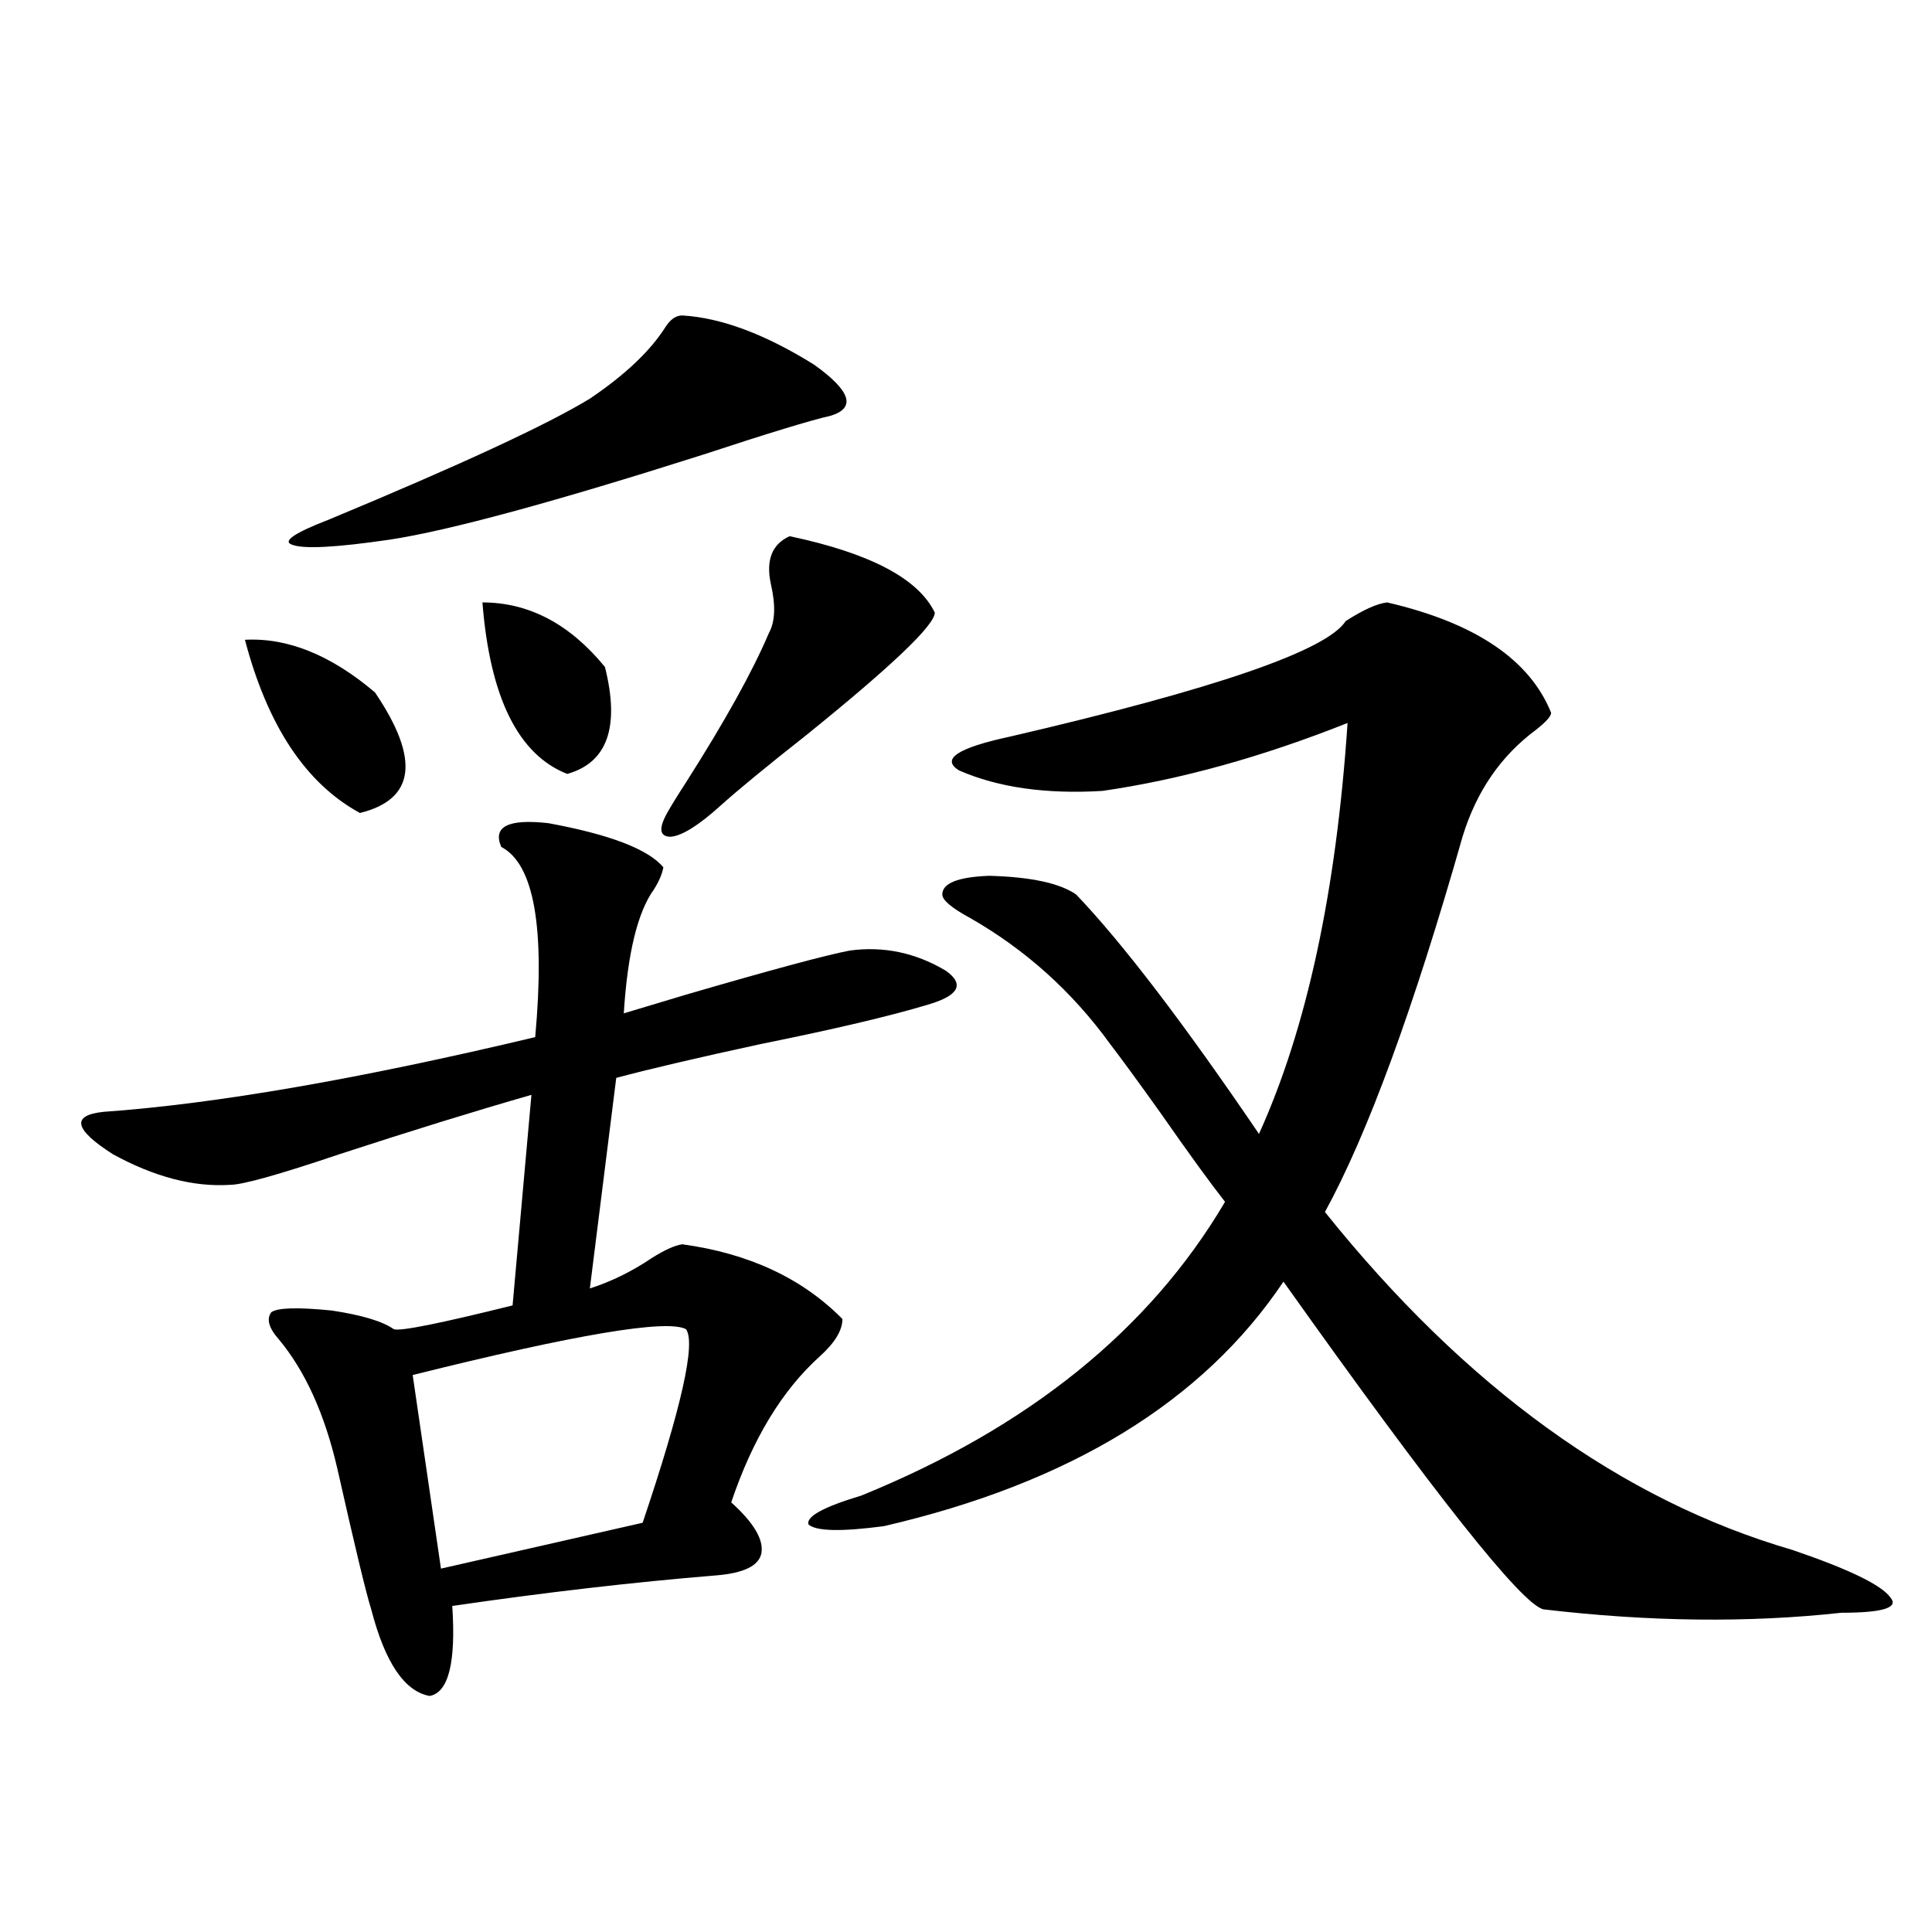 <?xml version="1.0" encoding="utf-8"?>
<!-- Generator: Adobe Illustrator 16.0.0, SVG Export Plug-In . SVG Version: 6.00 Build 0)  -->
<!DOCTYPE svg PUBLIC "-//W3C//DTD SVG 1.1//EN" "http://www.w3.org/Graphics/SVG/1.1/DTD/svg11.dtd">
<svg version="1.1" id="图层_1" xmlns="http://www.w3.org/2000/svg" xmlns:xlink="http://www.w3.org/1999/xlink" x="0px" y="0px"
	 width="1000px" height="1000px" viewBox="0 0 1000 1000" enable-background="new 0 0 1000 1000" xml:space="preserve">
<path d="M283.847,426.071c31.859,5.864,51.706,13.486,59.511,22.852c-0.655,3.516-2.286,7.333-4.878,11.426
	c-8.46,11.728-13.658,33.11-15.609,64.16c7.805-2.334,18.536-5.562,32.194-9.668c44.222-12.881,72.514-20.503,84.876-22.852
	c17.561-2.334,34.146,1.181,49.755,10.547c9.756,7.031,6.494,12.895-9.756,17.578c-19.512,5.864-48.139,12.607-85.852,20.215
	c-32.529,7.031-57.56,12.895-75.12,17.578L305.31,666.891c11.052-3.516,21.783-8.789,32.194-15.82
	c6.494-4.092,11.707-6.441,15.609-7.031c34.466,4.697,62.103,17.578,82.925,38.672c0,5.864-3.902,12.305-11.707,19.336
	c-19.512,17.578-34.801,42.778-45.853,75.586c11.707,10.547,16.905,19.336,15.609,26.367c-1.311,6.455-9.115,10.259-23.414,11.426
	c-42.926,3.516-88.458,8.789-136.582,15.82c1.951,29.292-1.951,44.824-11.707,46.582c-13.018-2.348-23.094-17.29-30.243-44.824
	c-2.606-8.198-8.46-32.52-17.561-72.949c-6.509-28.125-16.585-50.386-30.243-66.797c-5.213-5.85-6.509-10.547-3.902-14.063
	c3.247-2.334,13.658-2.637,31.219-0.879c15.609,2.348,26.341,5.576,32.194,9.668c3.247,1.181,23.734-2.925,61.462-12.305
	l9.756-108.984c-28.627,8.212-61.797,18.457-99.51,30.762c-31.219,10.547-50.09,15.82-56.584,15.82
	c-18.871,1.181-39.023-4.092-60.486-15.82c-20.167-12.881-21.798-20.215-4.878-21.973c57.88-4.092,132.345-16.988,223.409-38.672
	c5.198-56.827-0.655-89.648-17.561-98.438C254.899,427.828,263.024,423.736,283.847,426.071z M126.777,331.149
	c22.104-1.167,44.542,7.91,67.315,27.246c23.414,34.58,20.808,55.371-7.805,62.402C158.316,405.567,138.484,375.685,126.777,331.149
	z M353.113,163.278c20.152,1.181,42.926,9.668,68.291,25.488c18.856,13.486,21.783,22.275,8.78,26.367
	c-10.411,2.348-32.529,9.091-66.34,20.215c-77.406,24.609-131.384,39.262-161.947,43.945c-27.972,4.106-44.877,4.985-50.73,2.637
	c-5.213-1.758,1.296-6.152,19.512-13.184c67.636-28.125,112.513-48.917,134.631-62.402c18.201-12.305,31.219-24.609,39.023-36.914
	C346.925,165.338,349.852,163.278,353.113,163.278z M355.064,687.985c-9.756-5.273-56.919,2.637-141.46,23.73l14.634,100.195
	l104.388-23.73C352.778,728.414,360.263,695.016,355.064,687.985z M249.701,311.813c24.055,0,45.197,11.137,63.413,33.398
	c7.805,31.064,1.296,49.521-19.512,55.371C268.237,390.626,253.604,361.031,249.701,311.813z M408.722,277.535
	c41.615,8.789,66.66,21.973,75.12,39.551c0,6.455-22.118,27.548-66.34,63.281c-20.822,16.411-35.776,28.716-44.877,36.914
	c-11.066,9.97-19.512,15.244-25.365,15.82c-5.854,0-6.509-4.092-1.951-12.305c1.951-3.516,5.198-8.789,9.756-15.82
	c20.152-31.641,34.466-57.417,42.926-77.344c3.247-5.85,3.567-14.351,0.976-25.488C396.359,289.84,399.606,281.642,408.722,277.535z
	 M557.011,462.985c24.055,25.2,55.608,66.509,94.632,123.926c24.71-54.492,39.999-125.381,45.853-212.695
	c-44.236,17.578-86.507,29.306-126.826,35.156c-29.268,1.758-53.992-1.758-74.145-10.547c-9.756-5.85-0.976-11.714,26.341-17.578
	c106.004-24.609,163.898-44.522,173.654-59.766c9.101-5.85,16.25-9.077,21.463-9.668c45.518,10.547,73.81,29.594,84.876,57.129
	c0,1.758-2.606,4.697-7.805,8.789c-18.216,13.486-30.898,31.943-38.048,55.371c-25.365,89.072-49.114,153.809-71.218,194.238
	c72.834,90.83,153.487,149.126,241.945,174.902c29.268,9.97,46.173,18.169,50.73,24.609c4.543,5.273-3.902,7.91-25.365,7.91
	c-48.139,5.273-99.51,4.683-154.143-1.758c-11.066-2.334-55.943-58.887-134.631-169.629
	c-41.63,62.114-110.576,104.302-206.824,126.563c-22.118,2.939-35.121,2.637-39.023-0.879c-1.311-4.092,7.805-9.077,27.316-14.941
	c86.492-35.156,149.265-85.831,188.288-152.051c-7.805-9.956-18.871-25.186-33.17-45.703
	c-11.707-16.397-20.487-28.413-26.341-36.035c-19.512-26.944-43.581-48.628-72.193-65.039c-9.756-5.273-14.634-9.366-14.634-12.305
	c0-5.85,8.125-9.077,24.39-9.668C533.597,453.907,548.551,457.135,557.011,462.985z"/>
</svg>
